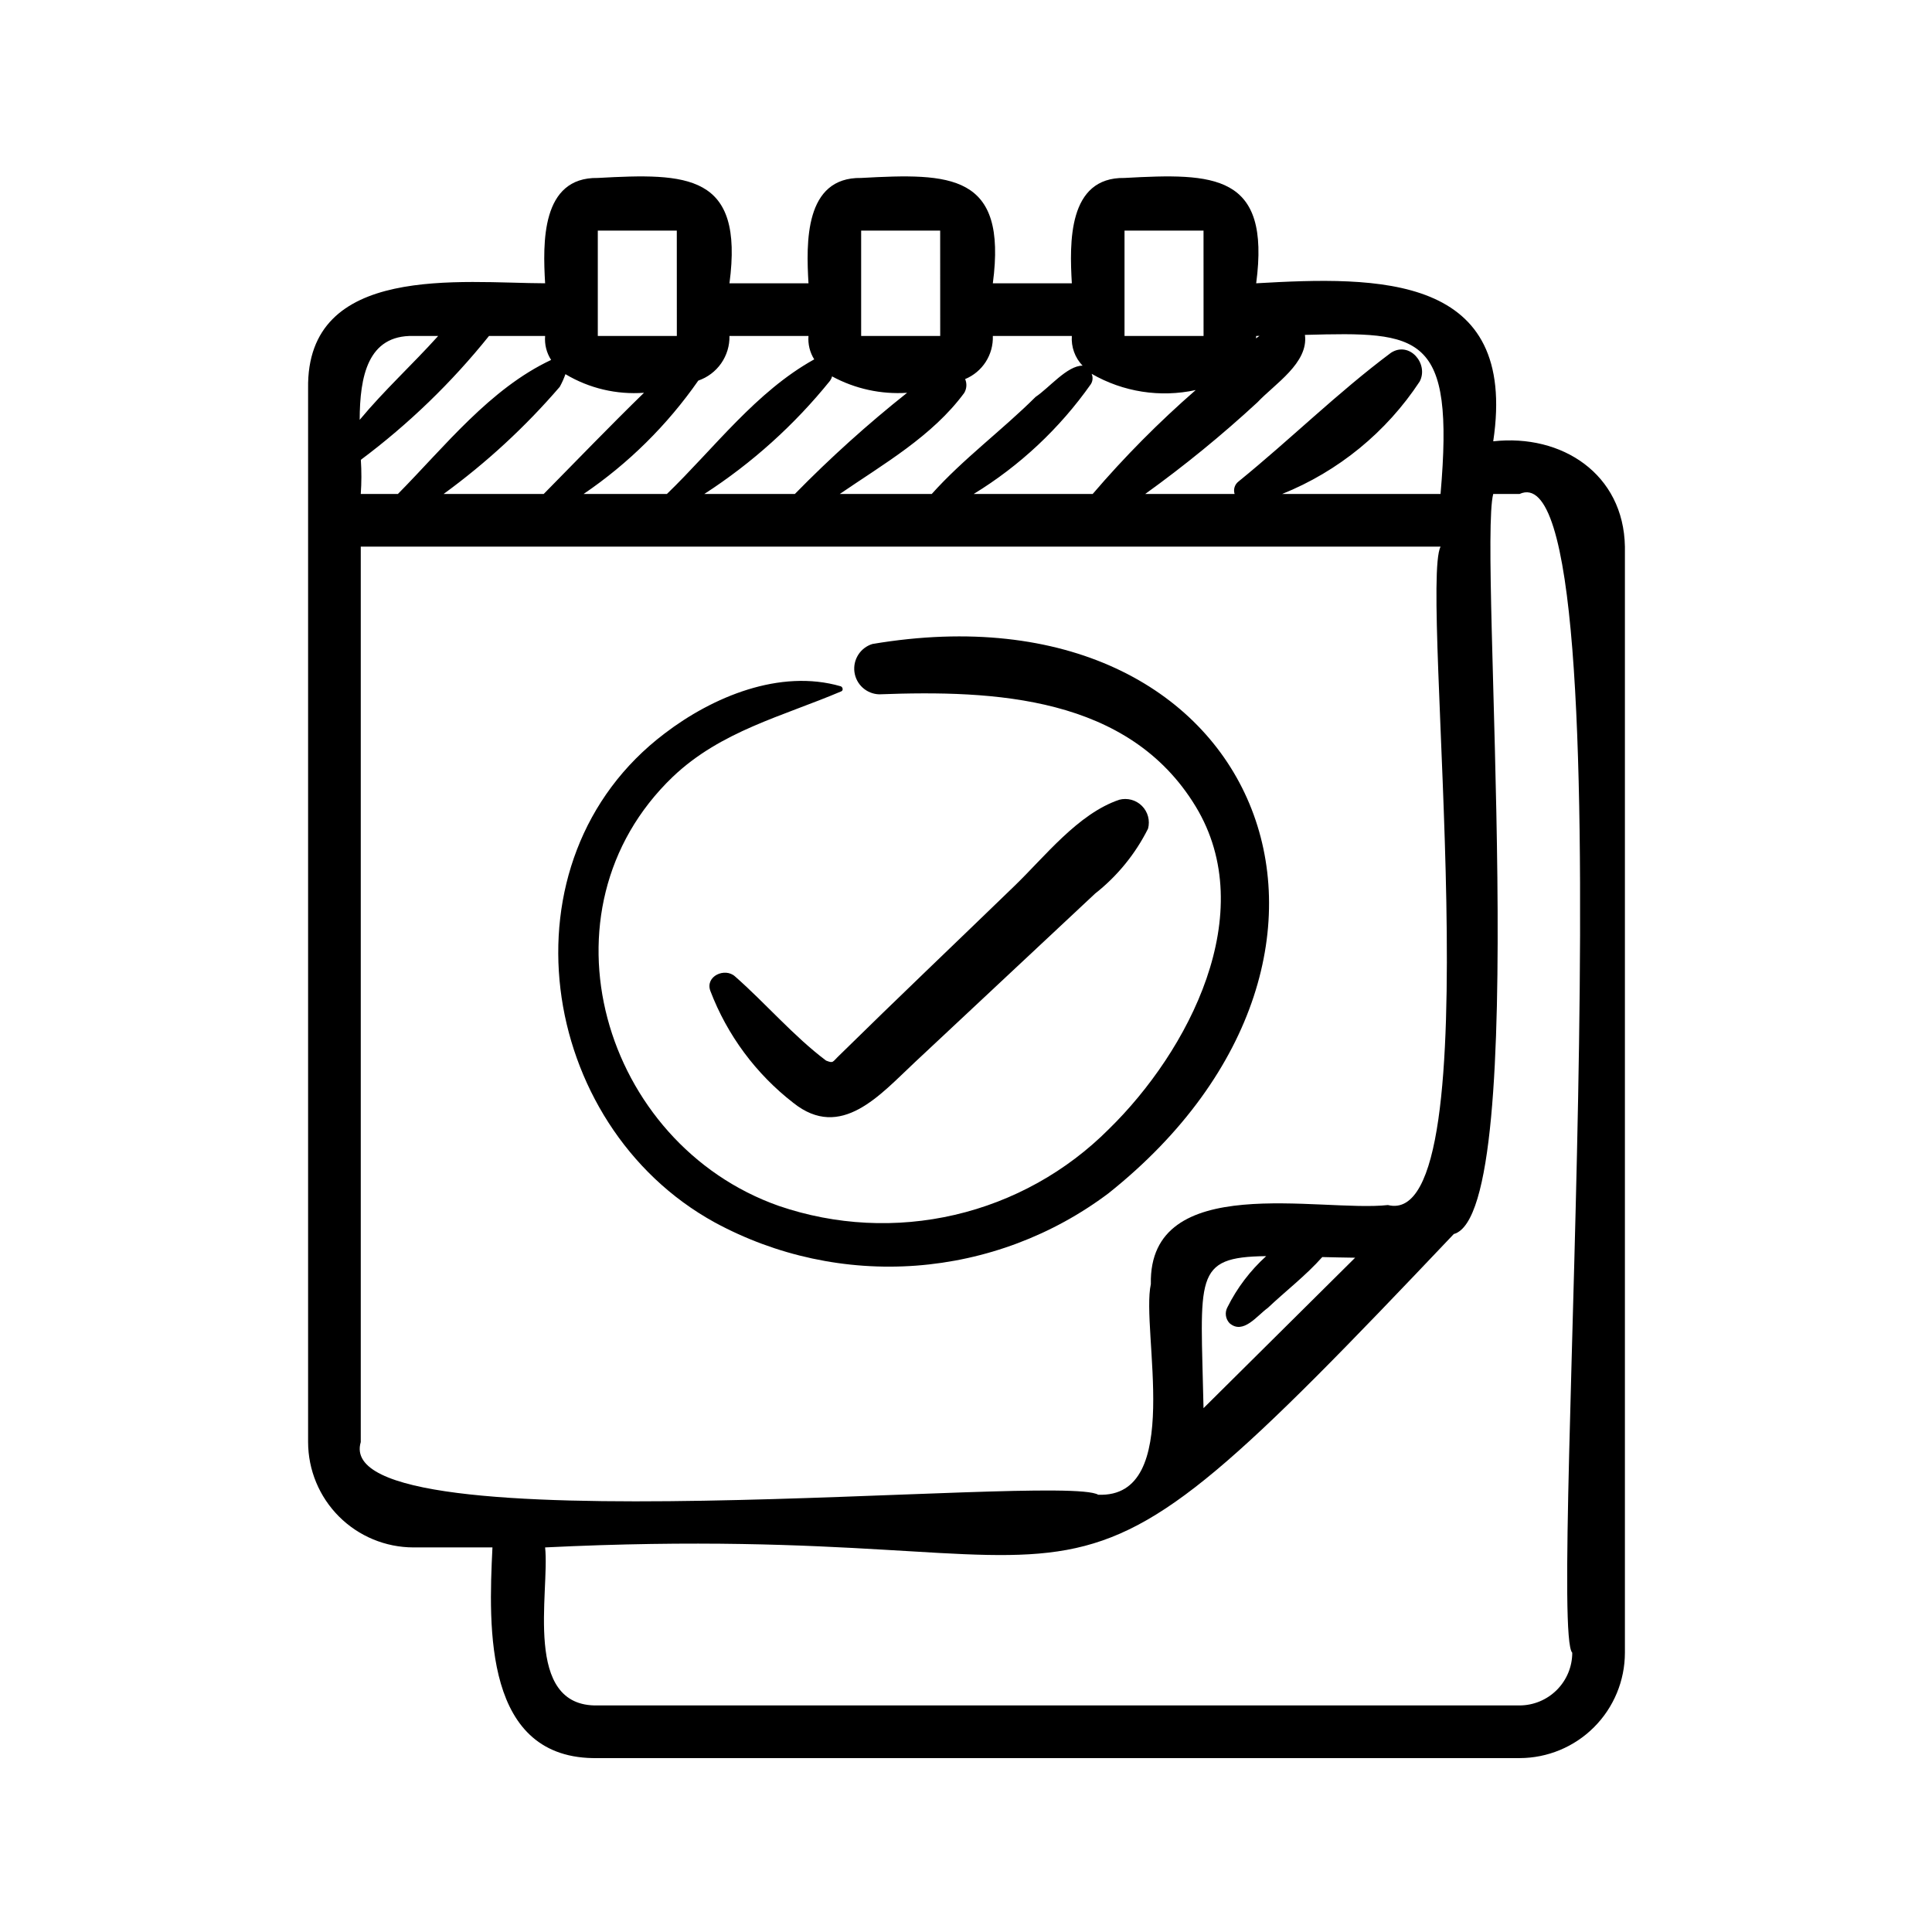<svg width="100" height="100" viewBox="0 0 100 100" fill="none" xmlns="http://www.w3.org/2000/svg">
<path d="M21.399 80.094H25.489C25.286 84.251 25.033 91.102 30.942 90.999L78.652 90.999C80.097 90.998 81.484 90.423 82.506 89.4C83.528 88.378 84.103 86.992 84.105 85.547V28.294C84.039 24.539 80.854 22.448 77.289 22.842C78.589 14.165 71.346 14.299 65.02 14.663C65.776 8.974 62.835 8.956 58.204 9.211C55.265 9.163 55.358 12.579 55.478 14.663H51.389C52.144 8.974 49.203 8.956 44.573 9.211C41.633 9.163 41.726 12.579 41.847 14.663H37.757C38.513 8.974 35.572 8.956 30.941 9.211C28.002 9.163 28.095 12.579 28.215 14.663C23.895 14.652 15.841 13.61 15.947 20.116L15.947 74.641C15.949 76.087 16.524 77.473 17.546 78.495C18.568 79.517 19.954 80.092 21.399 80.094ZM77.289 25.568H78.652C84.566 22.851 80.039 84.233 81.38 85.546C81.379 86.269 81.091 86.962 80.579 87.473C80.068 87.984 79.375 88.272 78.652 88.273H30.942C27.03 88.369 28.464 82.394 28.215 80.094C59.803 78.546 52.952 87.391 75.249 63.873C79.324 62.766 76.507 28.565 77.289 25.568ZM63.642 68.489C64.346 69.099 65.067 68.092 65.618 67.7C66.554 66.815 67.584 66.029 68.441 65.065C68.967 65.078 69.526 65.091 70.142 65.099L62.294 72.886C62.154 66.063 61.724 65.063 65.538 65.017C64.712 65.765 64.032 66.66 63.535 67.657C63.462 67.789 63.432 67.941 63.452 68.091C63.471 68.24 63.538 68.38 63.642 68.489ZM71.838 62.373C68.355 62.76 59.445 60.582 59.568 66.463C59.038 68.858 61.323 77.55 56.842 77.367C54.928 76.217 16.988 80.254 18.673 74.641V28.294H74.562C73.444 30.512 77.388 63.759 71.838 62.373ZM65.02 17.389C65.08 17.388 65.132 17.387 65.192 17.386C65.129 17.425 65.07 17.47 65.01 17.514C65.009 17.47 65.024 17.433 65.02 17.389ZM65.086 20.823C65.981 19.872 67.737 18.787 67.543 17.334C73.535 17.173 75.292 17.207 74.562 25.568H66.364C69.275 24.398 71.76 22.366 73.484 19.745C73.96 18.833 72.959 17.639 71.997 18.259C69.222 20.332 66.801 22.734 64.1 24.927C64.005 25.001 63.936 25.102 63.901 25.216C63.866 25.331 63.866 25.454 63.903 25.568H59.276C61.307 24.106 63.248 22.521 65.086 20.823ZM58.205 11.936H62.294C62.295 12.934 62.296 16.459 62.296 17.389H58.205L58.205 11.936ZM56.502 19.348C58.13 20.289 60.052 20.589 61.89 20.189C59.984 21.85 58.201 23.648 56.557 25.568H50.398C52.786 24.108 54.849 22.174 56.461 19.886C56.511 19.807 56.542 19.716 56.549 19.622C56.556 19.528 56.54 19.434 56.502 19.348ZM49.906 20.341C49.971 20.233 50.009 20.112 50.018 19.987C50.026 19.861 50.005 19.736 49.955 19.621C50.393 19.44 50.766 19.129 51.022 18.73C51.278 18.331 51.406 17.863 51.389 17.389H55.478C55.458 17.67 55.497 17.952 55.593 18.217C55.688 18.482 55.839 18.724 56.034 18.927C55.241 18.918 54.29 20.09 53.604 20.542C51.874 22.265 49.837 23.766 48.227 25.568H43.467C45.728 24.019 48.258 22.577 49.906 20.341ZM44.573 11.936H48.663C48.663 12.934 48.664 16.459 48.665 17.389H44.573V11.936ZM42.962 19.709C43.011 19.641 43.047 19.564 43.067 19.481C44.256 20.126 45.603 20.42 46.952 20.331C44.908 21.954 42.968 23.703 41.142 25.568H36.455C38.922 23.973 41.118 21.995 42.962 19.709ZM36.143 19.7C36.622 19.535 37.037 19.223 37.327 18.808C37.617 18.392 37.768 17.896 37.757 17.389H41.847C41.813 17.814 41.917 18.239 42.144 18.6C39.127 20.274 36.977 23.19 34.519 25.568H30.207C32.528 23.991 34.539 22.002 36.143 19.7ZM30.942 11.936H35.031C35.032 12.934 35.033 16.459 35.033 17.389H30.942V11.936ZM28.973 20.022C29.089 19.812 29.187 19.593 29.267 19.367C30.491 20.099 31.911 20.435 33.333 20.33C31.575 22.044 29.863 23.821 28.142 25.568H22.961C25.172 23.956 27.189 22.096 28.973 20.022ZM25.311 17.389H28.215C28.179 17.826 28.288 18.262 28.526 18.63C25.355 20.121 23.03 23.103 20.595 25.568H18.673C18.715 24.98 18.716 24.389 18.677 23.8C21.15 21.952 23.379 19.797 25.311 17.389ZM21.399 17.389H22.68C21.353 18.864 19.889 20.2 18.617 21.731C18.624 19.502 19.026 17.334 21.399 17.389Z" fill="black"/>
<path d="M42.757 54.896C41.084 53.64 39.64 51.942 38.049 50.543C37.526 50.062 36.489 50.524 36.767 51.288C37.641 53.58 39.128 55.586 41.066 57.087C43.529 59.051 45.556 56.663 47.329 55.004C50.446 52.087 53.564 49.17 56.682 46.252C57.832 45.347 58.768 44.199 59.423 42.889C59.478 42.683 59.477 42.465 59.422 42.259C59.366 42.052 59.257 41.864 59.106 41.713C58.955 41.562 58.767 41.453 58.56 41.397C58.354 41.342 58.136 41.341 57.929 41.396C55.793 42.122 54.085 44.336 52.499 45.866C49.483 48.787 46.439 51.681 43.445 54.624C43.073 54.977 43.148 55.048 42.757 54.896Z" fill="black"/>
<path d="M45.155 33.333C44.853 33.426 44.594 33.623 44.424 33.889C44.254 34.155 44.184 34.472 44.226 34.785C44.268 35.098 44.42 35.386 44.655 35.597C44.89 35.808 45.192 35.929 45.508 35.938C51.474 35.714 58.416 36.027 61.886 41.739C65.249 47.275 61.515 54.414 57.395 58.442C55.206 60.639 52.443 62.177 49.422 62.88C46.402 63.583 43.244 63.422 40.31 62.417C31.205 59.208 27.595 47.133 34.827 40.204C37.318 37.837 40.488 37.083 43.545 35.784C43.665 35.733 43.619 35.552 43.511 35.521C40.374 34.612 36.888 36.063 34.397 37.968C25.744 44.525 27.815 58.227 36.994 63.272C40.178 65 43.793 65.777 47.406 65.51C51.02 65.242 54.48 63.942 57.376 61.764C73.003 49.307 65.274 29.937 45.155 33.333Z" fill="black"/>
</svg>
